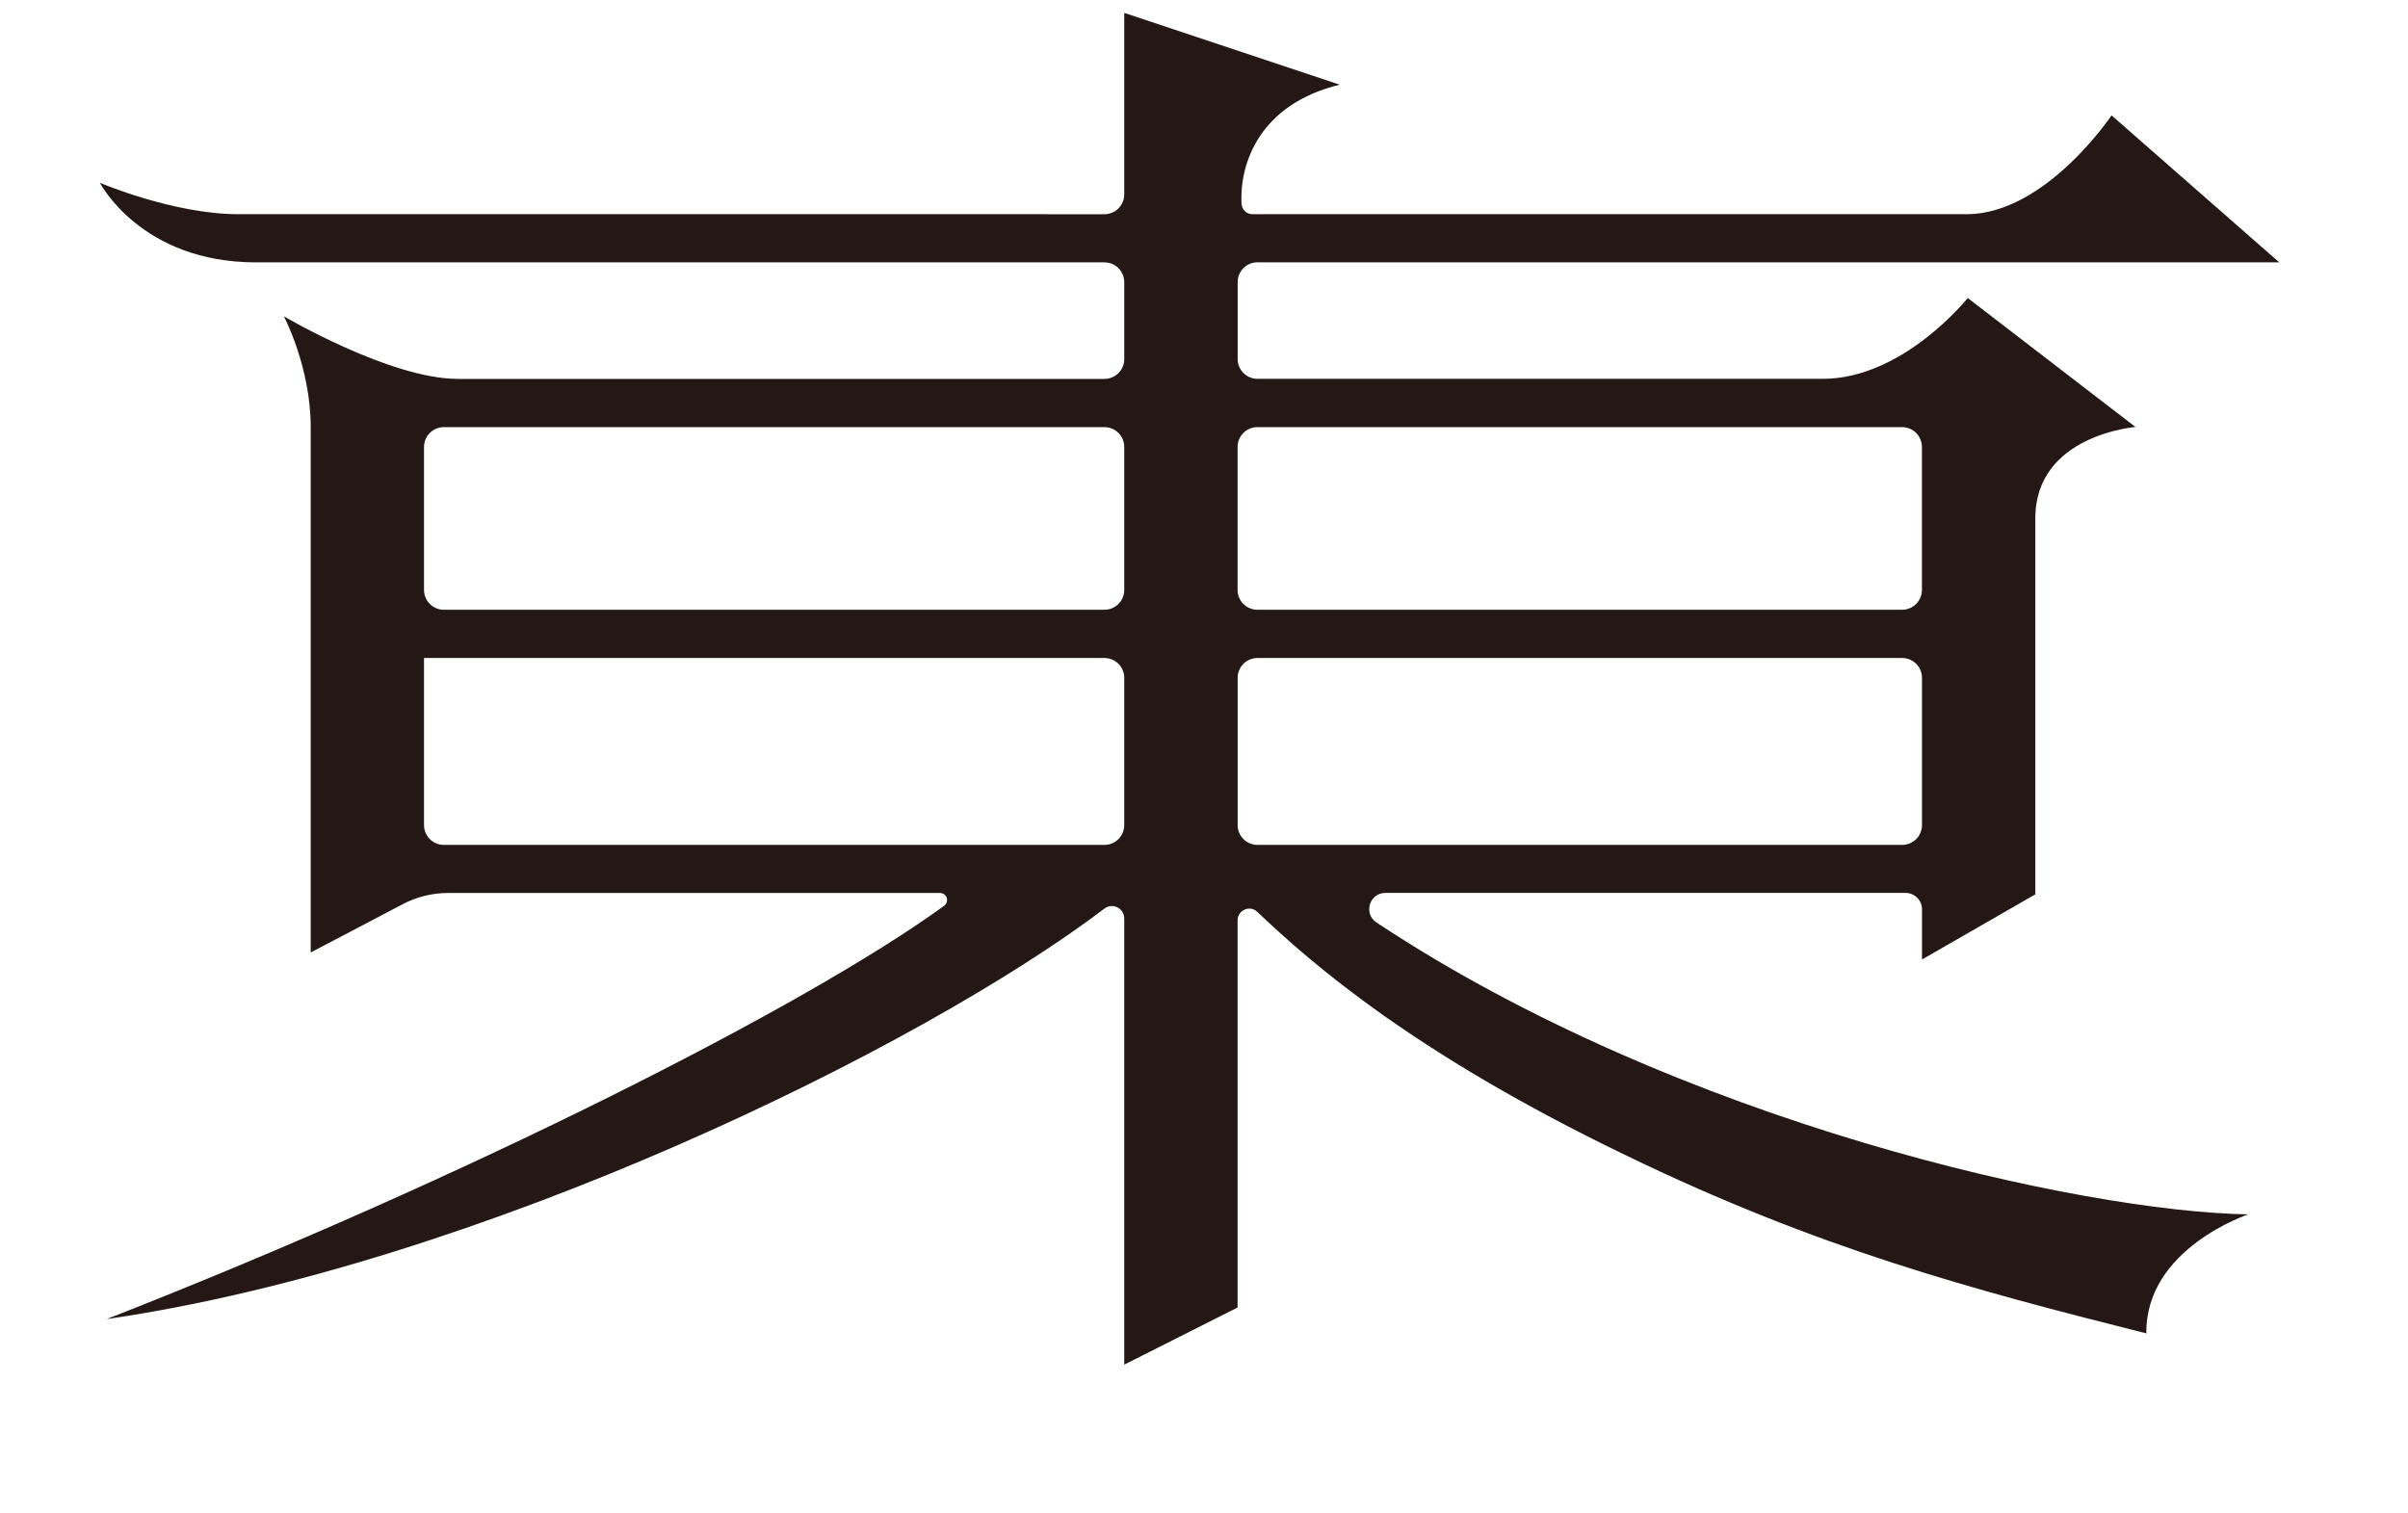 <svg viewBox="0 0 350 220" xmlns="http://www.w3.org/2000/svg" id="_レイヤー_2"><defs><style>.cls-1{fill:none;}.cls-2{fill:#231815;}</style></defs><g id="_レイヤー_1-2"><path d="M182.77,38.14h148.52s-24.38-21.37-24.38-21.37c0,0-9.59,14.37-21.08,14.37h-103.8c-.86,0-1.53-.69-1.58-1.54-.29-5.79,2.58-14.45,14.28-17.29l-31.32-10.44v26.38c0,1.6-1.29,2.89-2.89,2.89H34.69c-9.51,0-20.17-4.57-20.17-4.57,0,0,5.95,11.57,22.7,11.57h123.3c1.6,0,2.89,1.29,2.89,2.89v11.16c0,1.6-1.29,2.89-2.89,2.89h-93.95c-9.89,0-25.31-9.1-25.31-9.1,0,0,3.9,7.37,3.9,16.1,0,19.1,0,76.38,0,76.38l13.37-7.02c2.04-1.07,4.29-1.63,6.59-1.63,13.09,0,59.14,0,71.5,0,1,0,1.42,1.27.61,1.86-19.98,14.55-69.5,39.64-121.72,60.08,54.1-7.86,118.37-39.45,145.03-59.68,1.18-.9,2.87-.03,2.87,1.45v64.85s16.47-8.3,16.47-8.3v-56.27c0-1.5,1.78-2.28,2.86-1.25,8.05,7.65,22.92,20.61,53.47,35.34,28,13.59,50.4,19.56,75.76,25.94-.17-12.35,14.82-17.3,14.82-17.3-24.14-.38-82.72-13.26-126.72-42.43-1.94-1.28-1.03-4.3,1.29-4.3h75.62c1.31,0,2.38,1.07,2.38,2.38v7.3s16.47-9.47,16.47-9.47v-54.66c0-12.14,14.56-13.28,14.56-13.28l-24.38-18.75s-9.35,11.75-21.08,11.75h-82.15c-1.6,0-2.89-1.29-2.89-2.89v-11.16c0-1.6,1.29-2.89,2.89-2.89ZM163.41,119.93c0,1.6-1.29,2.89-2.89,2.89h-96c-1.6,0-2.89-1.29-2.89-2.89v-24.28h98.89c1.6,0,2.89,1.29,2.89,2.89v21.39ZM163.41,85.75c0,1.6-1.29,2.89-2.89,2.89h-96c-1.6,0-2.89-1.29-2.89-2.89v-20.77c0-1.6,1.29-2.89,2.89-2.89h96c1.6,0,2.89,1.29,2.89,2.89v20.77ZM279.36,119.93c0,1.6-1.29,2.89-2.89,2.89h-93.69c-1.6,0-2.89-1.29-2.89-2.89v-21.39c0-1.6,1.29-2.89,2.89-2.89h93.69c1.6,0,2.89,1.29,2.89,2.89v21.39ZM182.77,62.09h93.69c1.6,0,2.89,1.29,2.89,2.89v20.77c0,1.6-1.29,2.89-2.89,2.89h-93.69c-1.6,0-2.89-1.29-2.89-2.89v-20.77c0-1.6,1.29-2.89,2.89-2.89Z" class="cls-2"></path><rect height="220" width="350" class="cls-1"></rect></g></svg>